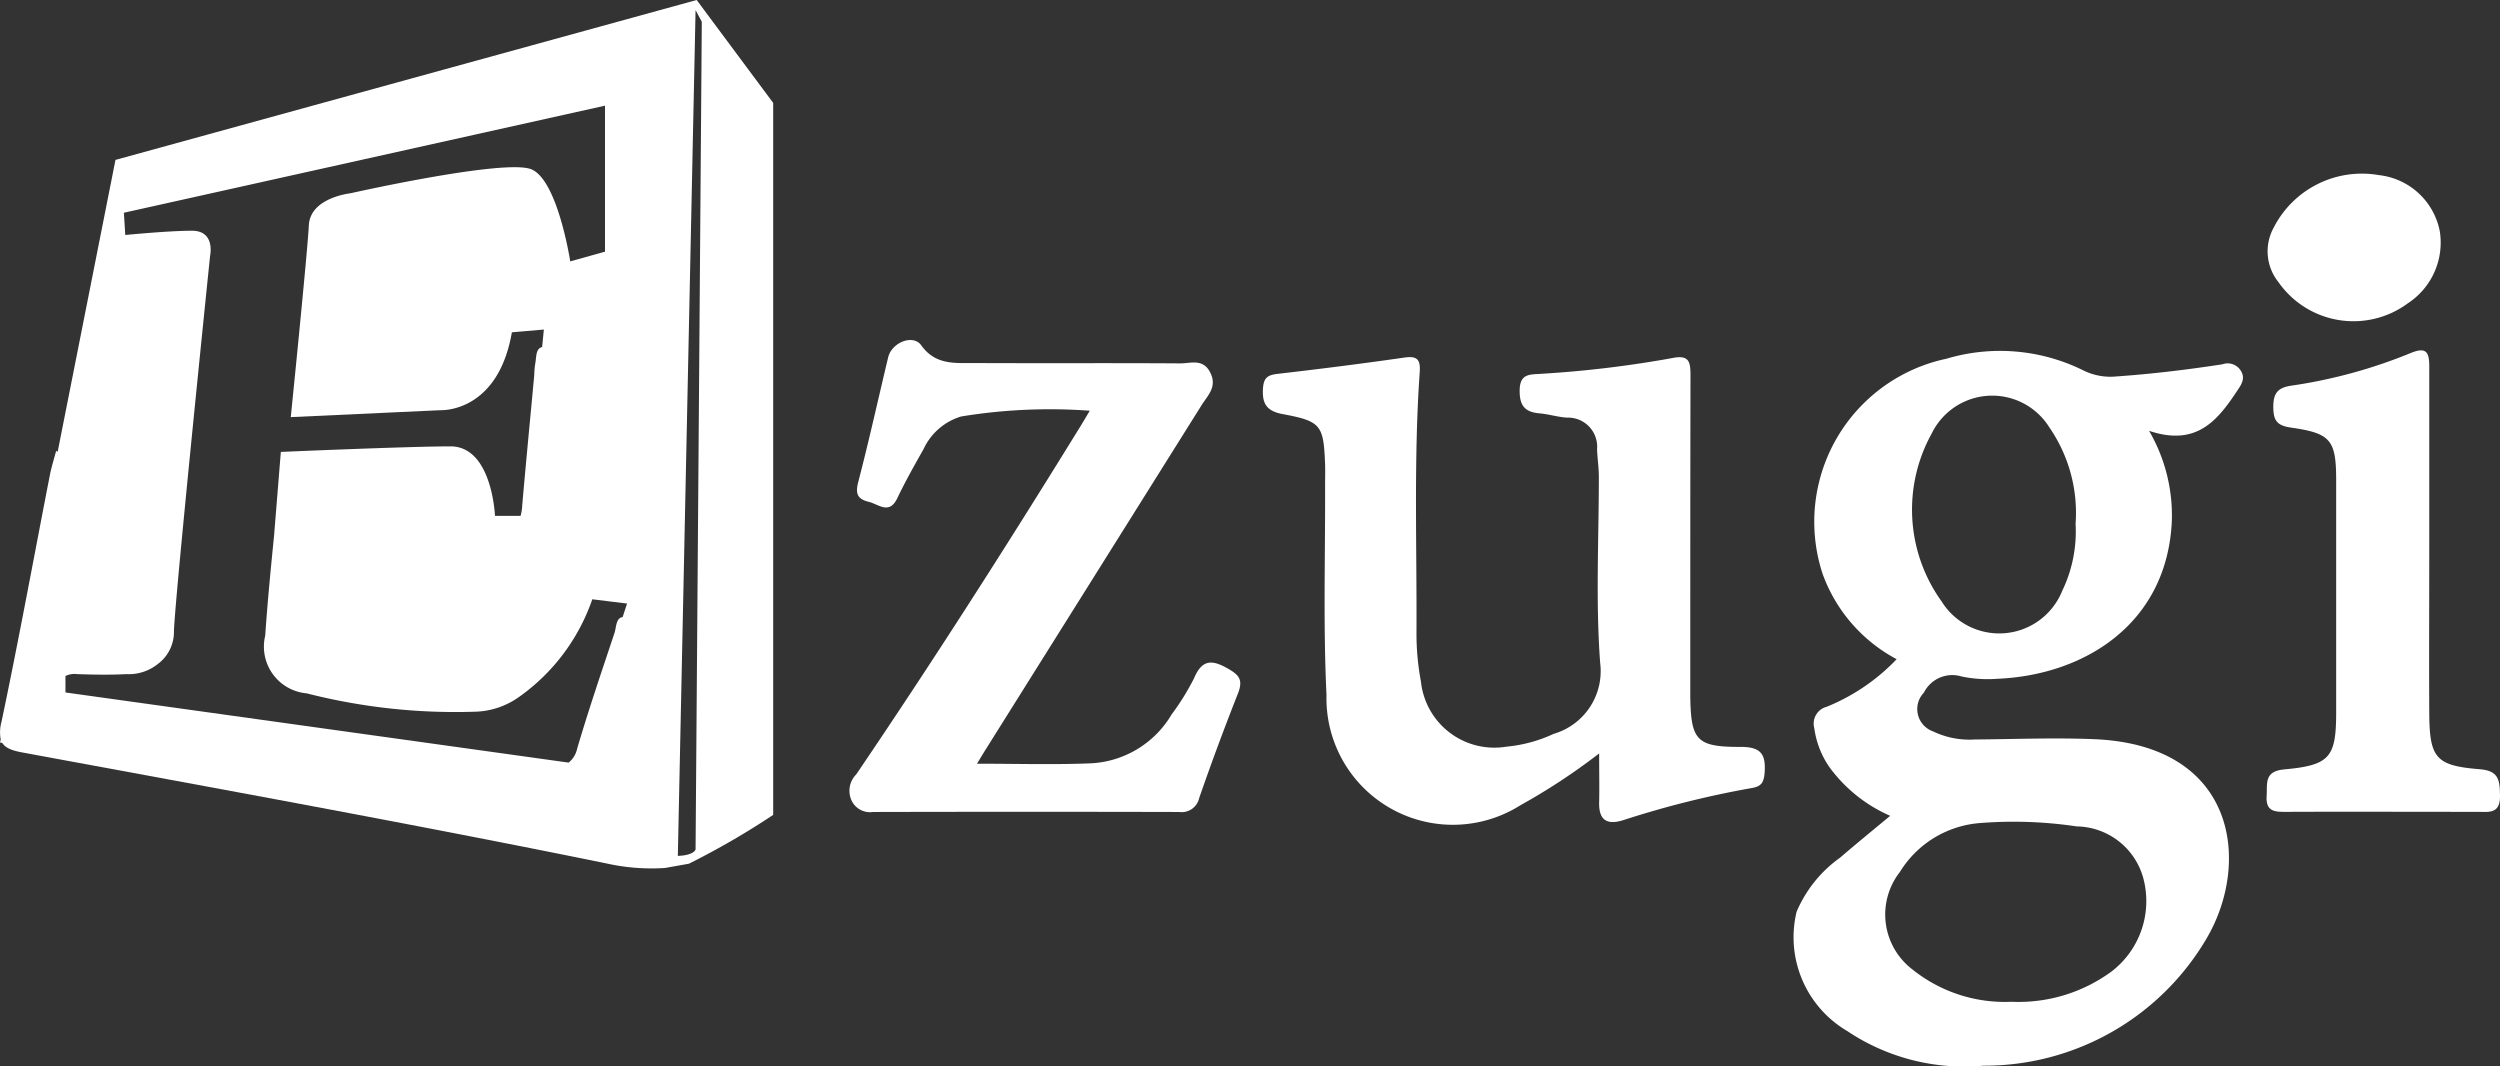<svg xmlns="http://www.w3.org/2000/svg" width="58.628" height="25" viewBox="0 0 58.628 25"><rect x="0" y="0" width="58.628" height="25" fill="#333333" stroke="none"/><defs><style>.a{fill:#fff;}</style></defs><g transform="translate(-1651.509 -572.248)"><g transform="translate(1671.411 576.324)"><path class="a" d="M1814.762,602.552c-.825.127-1.653.227-2.487.285a1.427,1.427,0,0,1-.768-.138,4.4,4.4,0,0,0-3.219-.277,3.909,3.909,0,0,0-2.9,5.053,3.687,3.687,0,0,0,1.734,1.993,4.721,4.721,0,0,1-1.639,1.115.407.407,0,0,0-.293.5,2.1,2.1,0,0,0,.359.922,3.5,3.5,0,0,0,1.421,1.136c-.413.344-.8.658-1.173.98a2.99,2.99,0,0,0-1.022,1.271,2.551,2.551,0,0,0,1.186,2.795,4.925,4.925,0,0,0,3.19.814A6.042,6.042,0,0,0,1814.4,616c1.033-1.778.684-4.518-2.64-4.656-.934-.039-1.872,0-2.809.007a1.965,1.965,0,0,1-.973-.189.555.555,0,0,1-.217-.91.743.743,0,0,1,.882-.379,3,3,0,0,0,.847.054c2.037-.087,3.977-1.289,4.085-3.7a3.943,3.943,0,0,0-.534-2.115c1.145.386,1.633-.28,2.1-.989.1-.148.156-.287.027-.455A.36.36,0,0,0,1814.762,602.552Zm-5.666,10.757a10.021,10.021,0,0,1,2.248.08,1.646,1.646,0,0,1,1.558,1.2,2.08,2.08,0,0,1-.737,2.2,3.688,3.688,0,0,1-2.349.713,3.464,3.464,0,0,1-2.329-.762,1.619,1.619,0,0,1-.287-2.285A2.418,2.418,0,0,1,1809.1,613.309Zm1.913-5.455a1.592,1.592,0,0,1-2.835.256,3.685,3.685,0,0,1-.23-3.935,1.578,1.578,0,0,1,2.759-.143,3.531,3.531,0,0,1,.615,2.263A3.205,3.205,0,0,1,1811.01,607.854Z" transform="translate(-1782.545 -598.085)"/><path class="a" d="M1770.593,611.9c-1.014,0-1.14-.163-1.156-1.179,0-.117,0-.234,0-.351,0-2.391,0-4.781.005-7.172,0-.324-.024-.5-.432-.416a25.884,25.884,0,0,1-3.081.369c-.245.018-.487-.013-.493.381-.005.365.121.516.468.546.215.018.427.087.642.1a.682.682,0,0,1,.705.742c.008.217.042.432.042.649,0,1.454-.077,2.915.031,4.361a1.533,1.533,0,0,1-1.091,1.664,3.358,3.358,0,0,1-1.106.3,1.731,1.731,0,0,1-2.006-1.524,6.126,6.126,0,0,1-.105-1.144c.011-2.038-.066-4.077.076-6.113.02-.288-.048-.388-.357-.344-.991.143-1.985.268-2.981.383-.222.026-.318.088-.336.325-.028.356.071.545.455.617.908.169.964.256,1,1.177.005.167,0,.334,0,.5.006,1.638-.046,3.279.033,4.913a2.965,2.965,0,0,0,4.546,2.585,14.643,14.643,0,0,0,1.848-1.216c0,.441.008.79,0,1.139-.012.411.167.548.558.428a22.335,22.335,0,0,1,3.006-.753c.219-.035.293-.108.315-.342C1771.216,612.07,1771.1,611.893,1770.593,611.9Z" transform="translate(-1749.7 -598.46)"/><path class="a" d="M1732.931,609.006c-.376-.218-.617-.239-.81.22a5.835,5.835,0,0,1-.526.848,2.334,2.334,0,0,1-1.948,1.147c-.846.032-1.694.007-2.615.007.108-.178.175-.291.245-.4q2.513-4.006,5.025-8.013c.142-.227.368-.424.2-.76s-.46-.214-.7-.215c-1.622-.011-3.245,0-4.867-.008-.443,0-.884.04-1.211-.416-.193-.27-.692-.065-.775.281-.233.972-.448,1.95-.7,2.917-.075.281-.022.408.245.473.235.057.48.31.67-.088s.4-.768.613-1.146a1.422,1.422,0,0,1,.883-.768,12.831,12.831,0,0,1,3.017-.135c-.111.184-.177.3-.246.408-1.69,2.741-3.424,5.455-5.231,8.12a.545.545,0,0,0-.1.633.479.479,0,0,0,.494.249q3.588-.009,7.175,0a.422.422,0,0,0,.474-.329q.434-1.251.921-2.482C1733.265,609.261,1733.181,609.151,1732.931,609.006Z" transform="translate(-1724.022 -597.394)"/><path class="a" d="M1850.17,612.009c-1.032-.083-1.175-.264-1.181-1.322-.007-1.3,0-2.609,0-3.913,0-1.4,0-2.81,0-4.215,0-.332-.07-.461-.438-.309a11.847,11.847,0,0,1-2.795.764c-.337.049-.429.193-.424.522s.117.419.429.464c.925.133,1.045.294,1.045,1.245q0,2.71,0,5.419c0,1.065-.142,1.251-1.214,1.349-.474.043-.4.318-.416.616-.027.386.2.381.476.38,1.489-.006,2.978,0,4.467,0,.267,0,.537.056.529-.383C1850.642,612.264,1850.62,612.045,1850.17,612.009Zm-2.274.686c-.684,0-1.369,0-2.053,0,.685.006,1.369,0,2.053,0,.651,0,1.3.009,1.953-.007C1849.2,612.7,1848.547,612.694,1847.9,612.694Z" transform="translate(-1811.922 -598.046)"/><path class="a" d="M1848.556,590.132a1.7,1.7,0,0,0,.744-1.686,1.639,1.639,0,0,0-1.432-1.317,2.321,2.321,0,0,0-2.462,1.23,1.153,1.153,0,0,0,.109,1.278A2.145,2.145,0,0,0,1848.556,590.132Z" transform="translate(-1811.986 -587.099)"/></g><path class="a" d="M1667.847,572.248l-13.63,3.75-1.356,6.846-.035-.023c-.047.175-.1.347-.139.524-.379,1.944-.735,3.893-1.143,5.831a.913.913,0,0,0-.019.408l-.015.077.053.01c.072.115.219.177.464.222,4.567.845,9.138,1.673,13.688,2.6a4.841,4.841,0,0,0,1.389.11l.561-.1a18.354,18.354,0,0,0,1.976-1.145v-4.875c0-.016,0-.032,0-.048V574.661Zm-1.736,14.471c-.16.022-.148.242-.191.372-.3.9-.607,1.8-.876,2.714a.573.573,0,0,1-.2.327l-11.8-1.645V588.1a.5.5,0,0,1,.276-.043c.384.013.769.02,1.153,0a1.087,1.087,0,0,0,.739-.239.933.933,0,0,0,.376-.772c.033-.88.848-8.8.848-8.8s.13-.587-.424-.587-1.565.1-1.565.1l-.033-.522,11.283-2.511v3.424l-.815.228s-.293-1.907-.913-2.16-4.239.562-4.239.562-.945.1-.978.75-.424,4.5-.424,4.5l3.522-.163s1.337.065,1.663-1.826l.75-.065-.04.411c-.162.036-.132.262-.165.408a1.951,1.951,0,0,0-.02.249c-.094,1.014-.193,2.027-.281,3.041a1.119,1.119,0,0,1-.04.261h-.6s-.065-1.63-1.043-1.63-3.979.13-3.979.13l-.158,1.957c-.078.783-.155,1.566-.208,2.35a1.1,1.1,0,0,0,.973,1.355,14.071,14.071,0,0,0,3.921.431,1.857,1.857,0,0,0,1.024-.323,4.667,4.667,0,0,0,1.752-2.314l.815.1Zm1.71,5.453c-.074.147-.416.147-.416.147l.416-19.834.146.274Z" transform="translate(0)"/></g></svg>